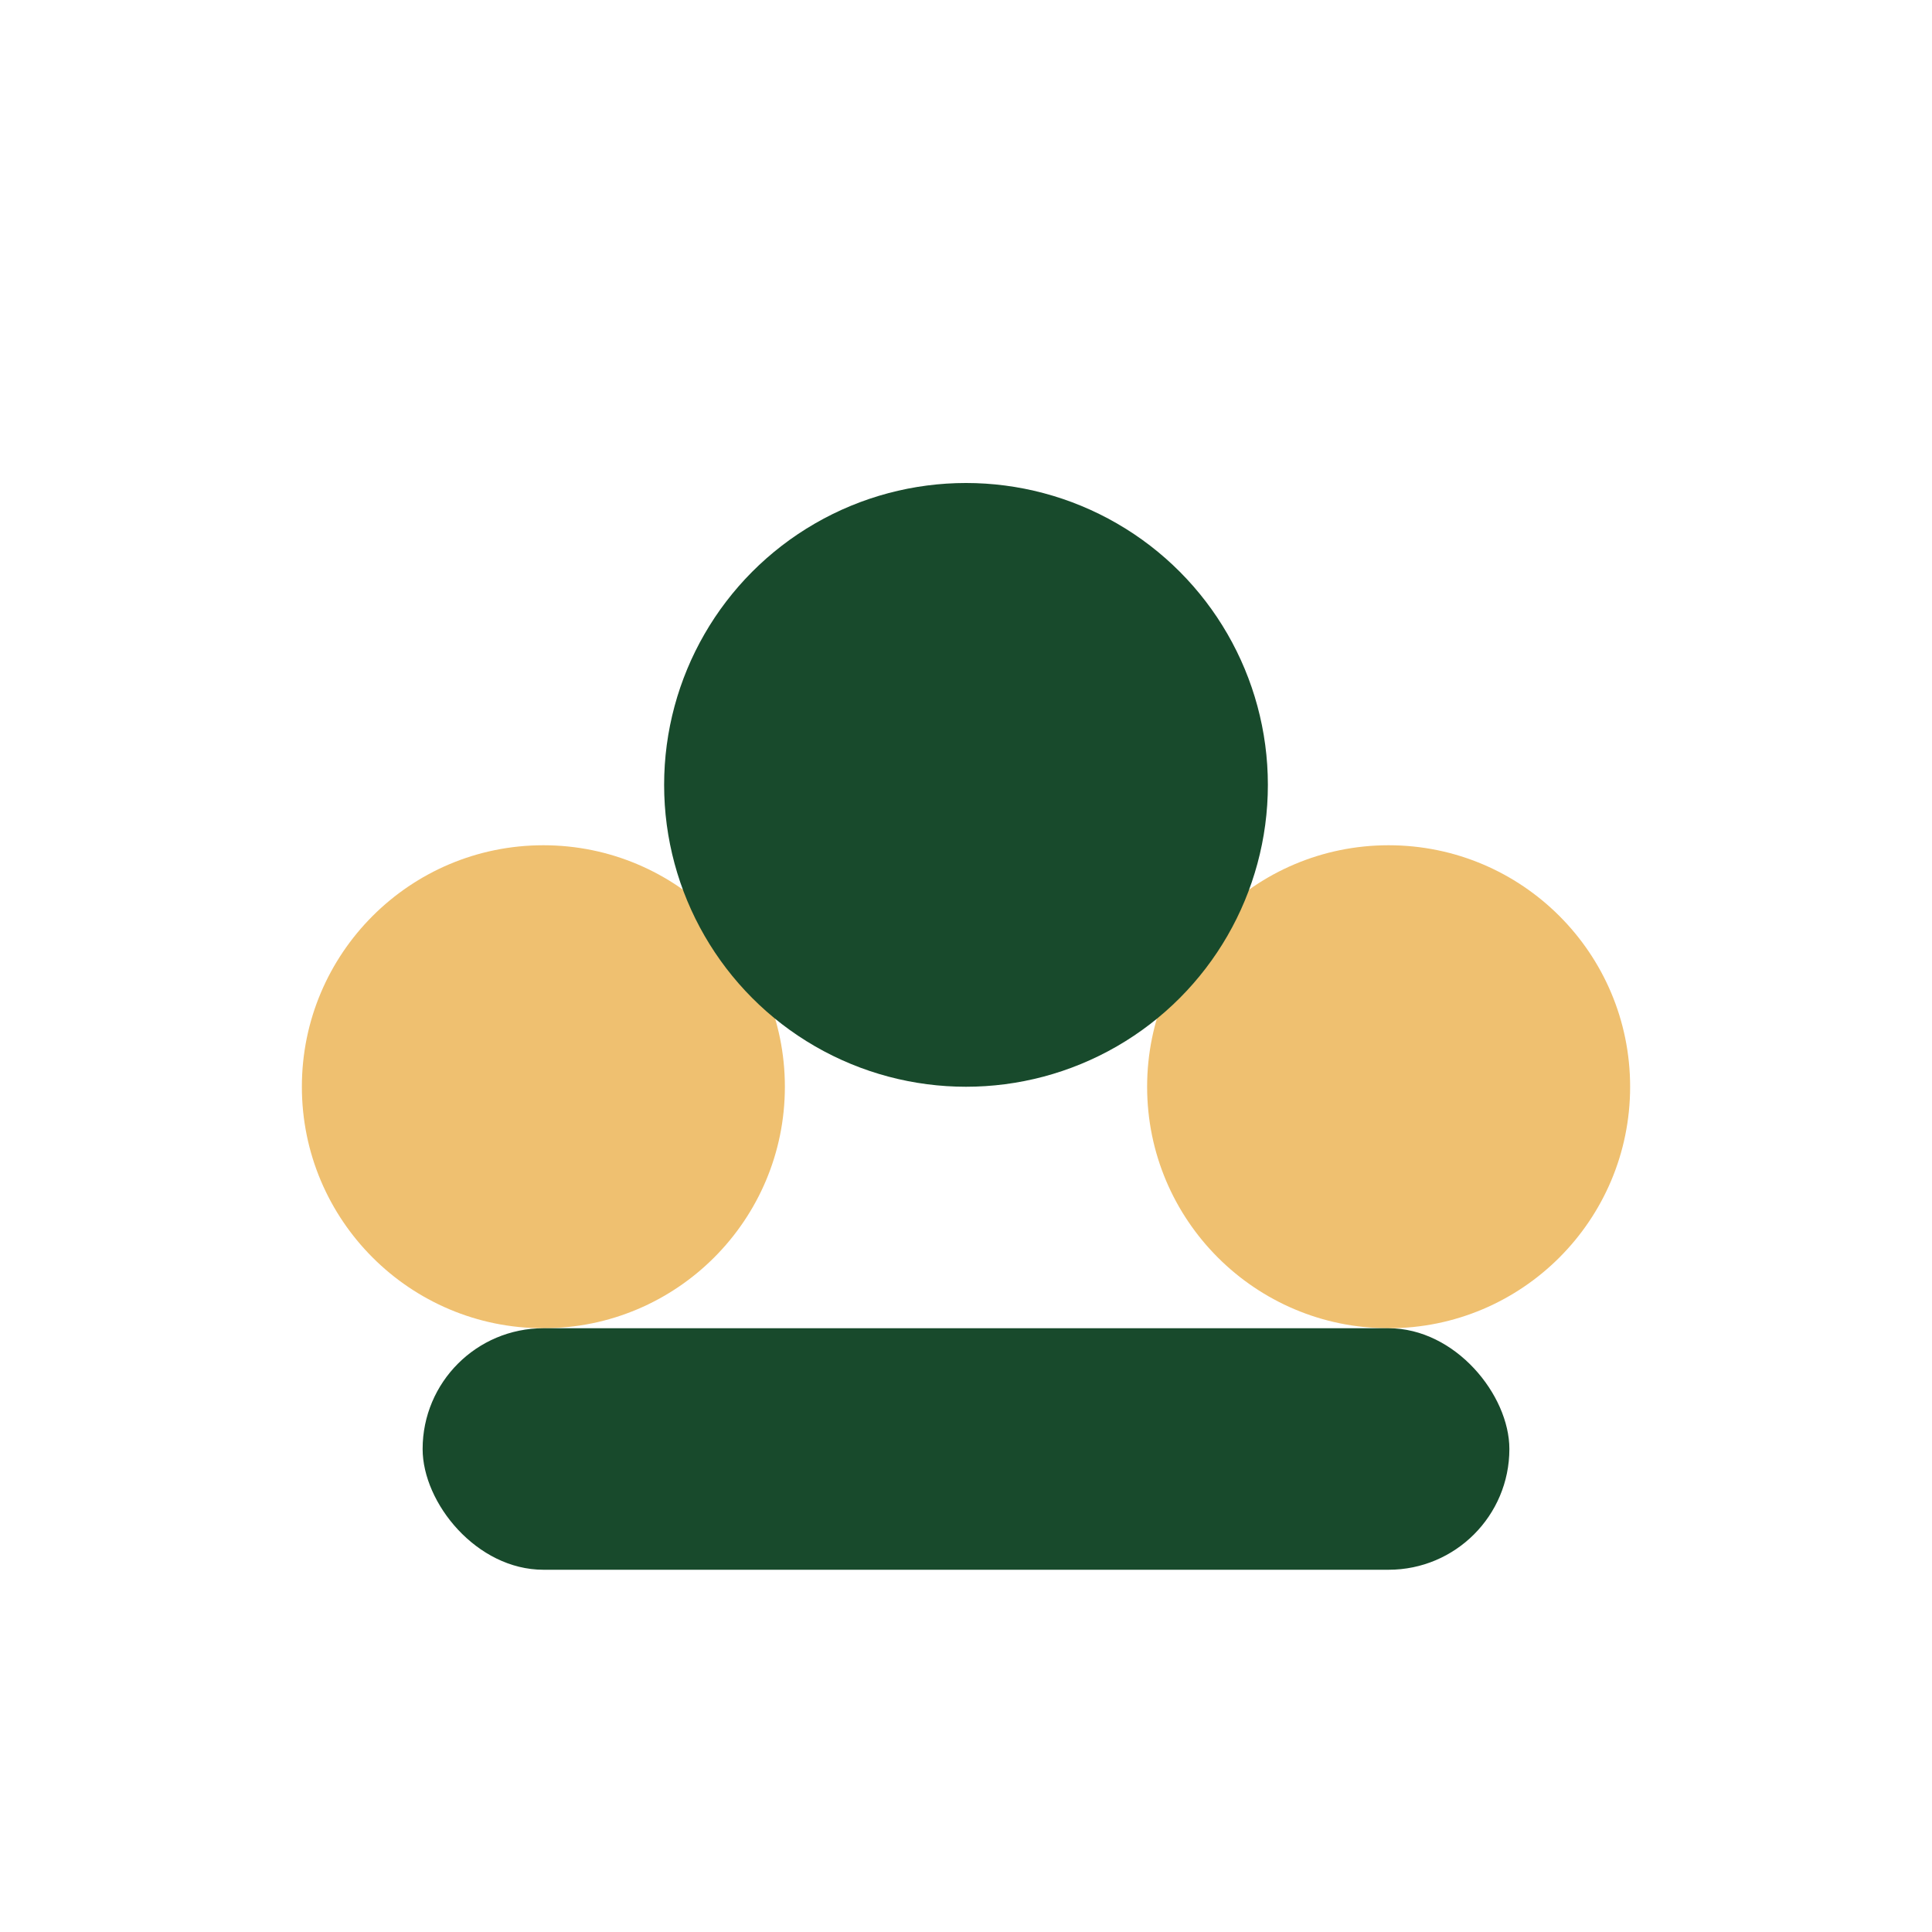 <?xml version="1.0" encoding="UTF-8"?>
<svg xmlns="http://www.w3.org/2000/svg" width="32" height="32" viewBox="0 0 32 32"><circle cx="9" cy="18" r="4" fill="#EFC070"/><circle cx="23" cy="18" r="4" fill="#EFC070"/><circle cx="16" cy="13" r="5" fill="#184A2C"/><rect x="7" y="22" width="18" height="4" rx="2" fill="#184A2C"/></svg>